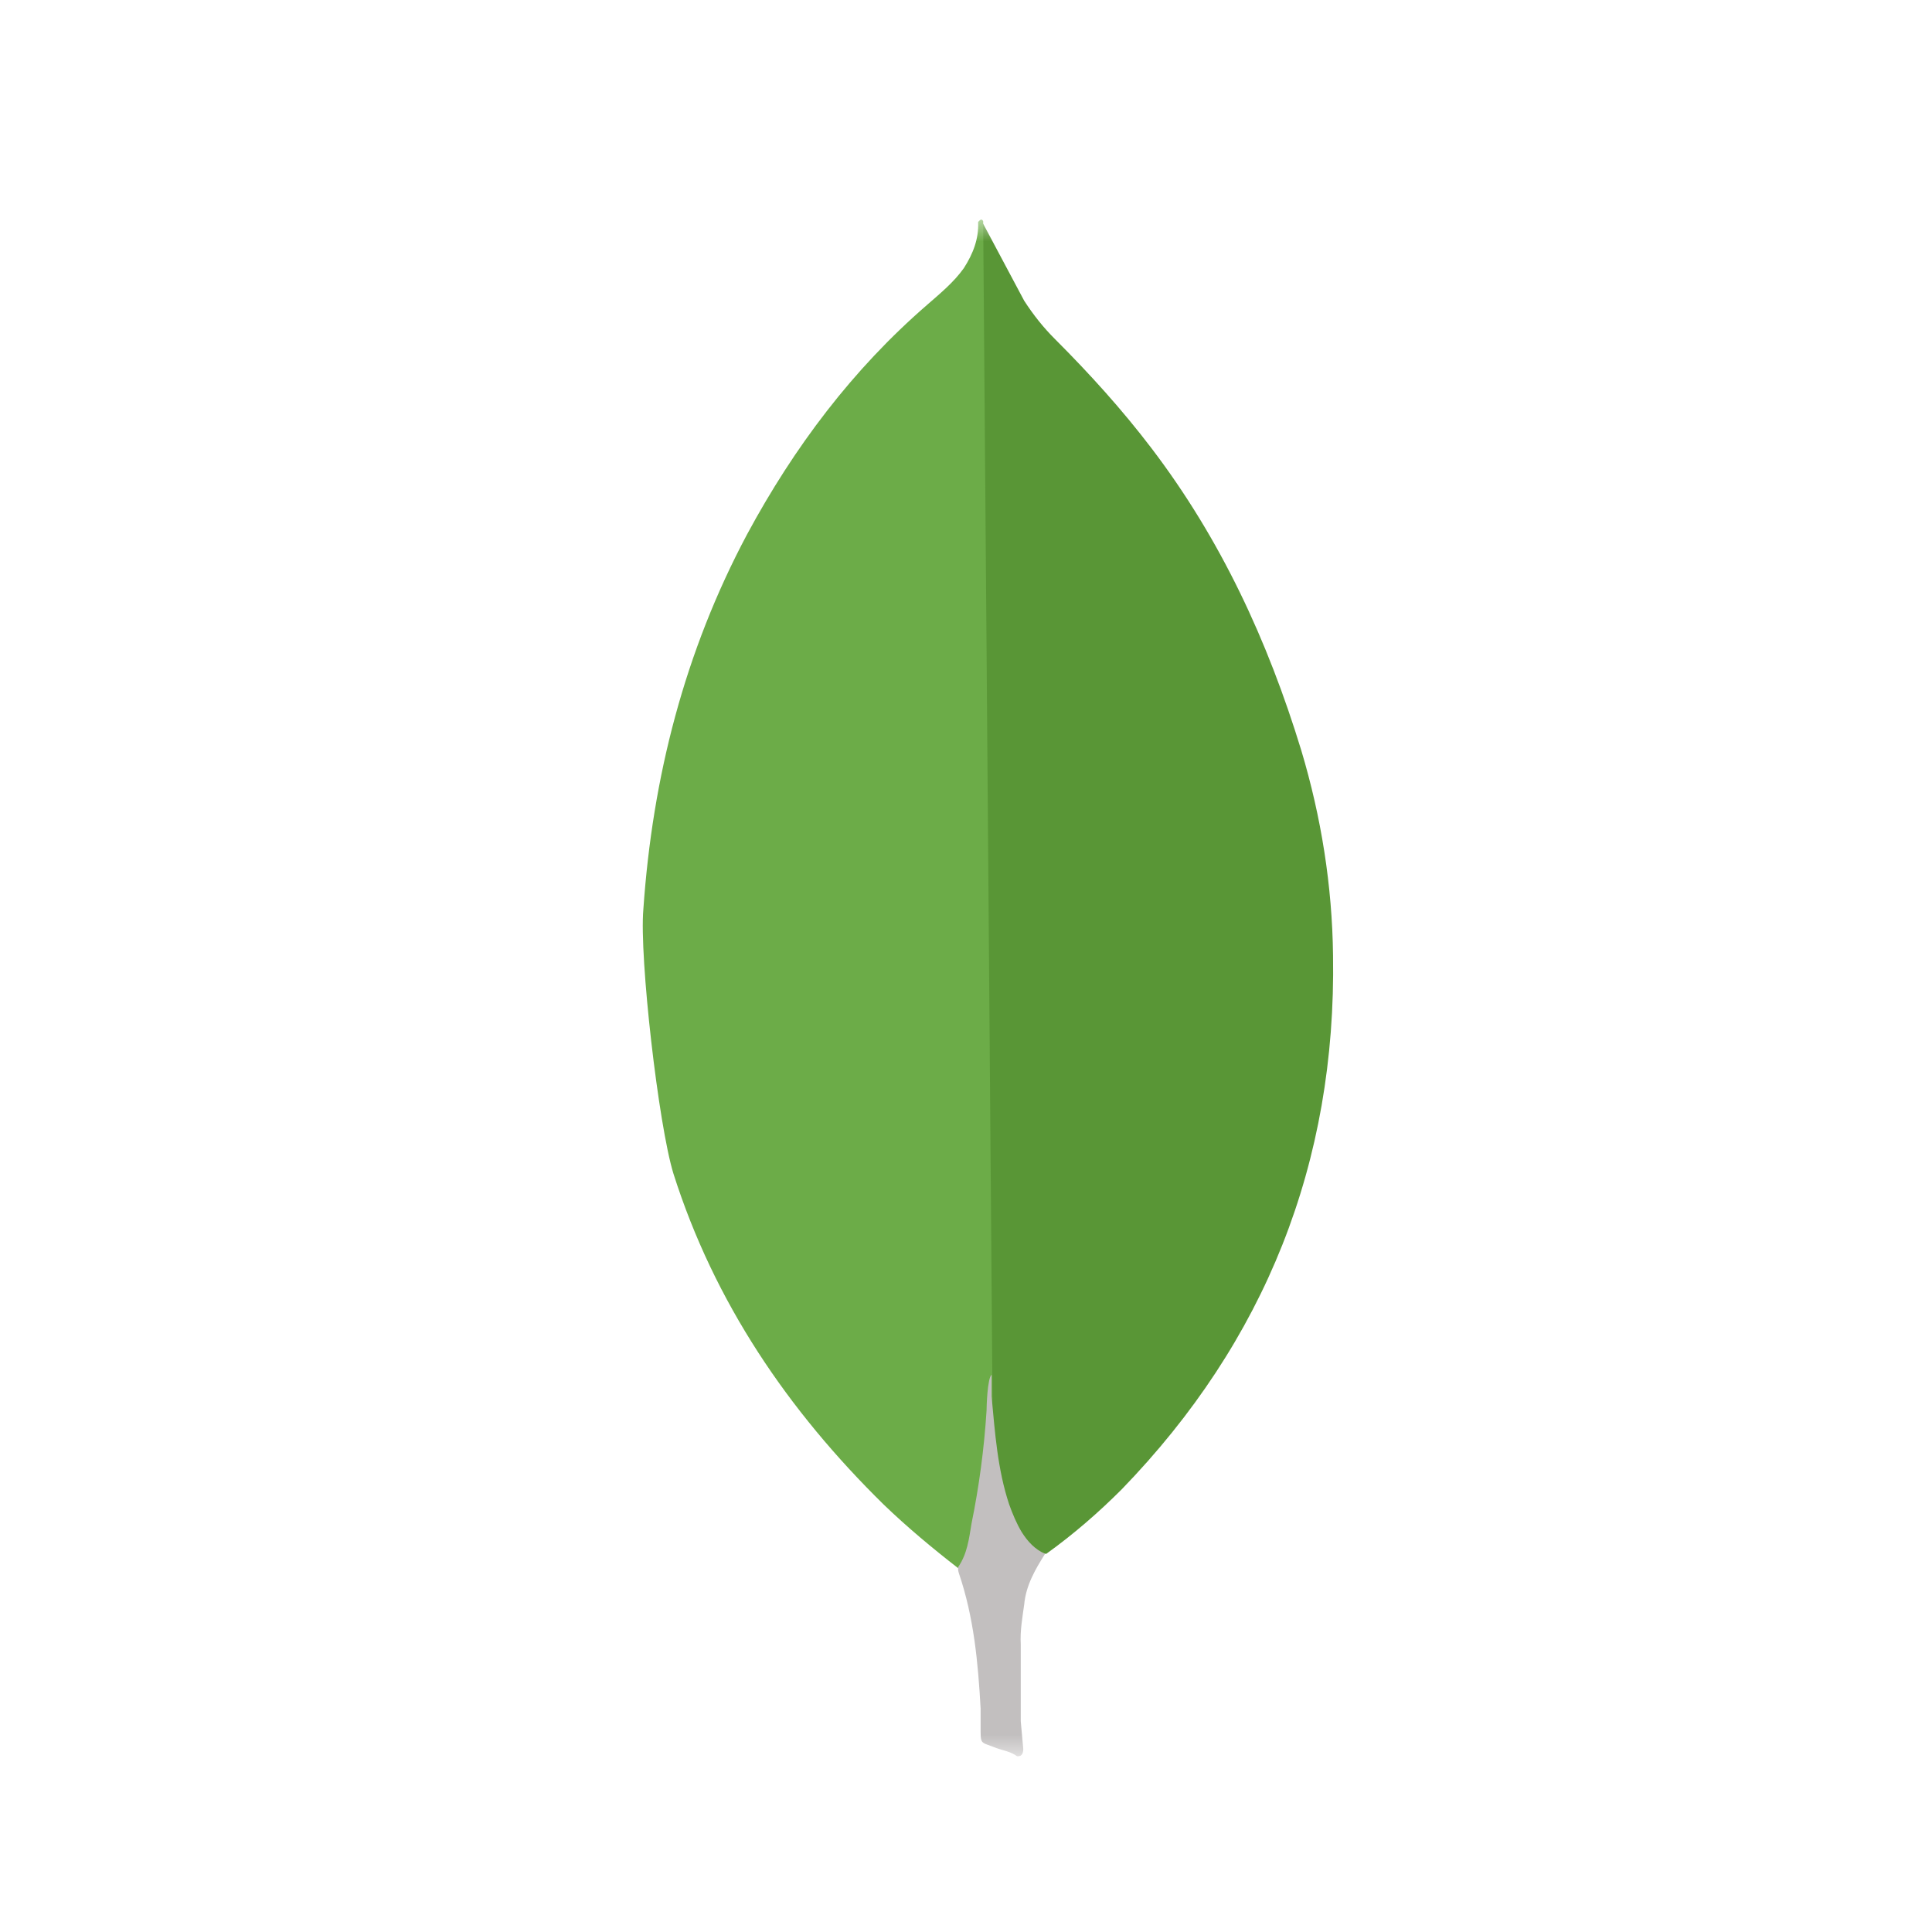 <svg width="44" height="44" viewBox="0 0 44 44" fill="none" xmlns="http://www.w3.org/2000/svg">
<g clip-path="url(#clip0_2821_35675)">
<mask id="mask0_2821_35675" style="mask-type:luminance" maskUnits="userSpaceOnUse" x="5" y="5" width="35" height="35">
<path d="M40 5H5V40H40V5Z" fill="white"/>
</mask>
<g mask="url(#mask0_2821_35675)">
<path d="M22.391 5.095L23.325 6.849C23.535 7.173 23.762 7.459 24.03 7.726C24.812 8.508 25.555 9.328 26.222 10.205C27.805 12.283 28.872 14.591 29.635 17.087C30.092 18.611 30.34 20.175 30.359 21.757C30.435 26.485 28.814 30.545 25.546 33.919C25.012 34.453 24.442 34.947 23.829 35.387C23.505 35.387 23.352 35.139 23.219 34.91C22.97 34.491 22.818 34.014 22.742 33.538C22.627 32.966 22.552 32.394 22.589 31.803V31.536C22.562 31.479 22.277 5.229 22.391 5.095Z" fill="#599636"/>
<path d="M22.391 5.037C22.352 4.96 22.314 5.018 22.276 5.055C22.294 5.438 22.161 5.779 21.952 6.105C21.722 6.429 21.418 6.677 21.113 6.944C19.418 8.412 18.084 10.185 17.015 12.168C15.593 14.837 14.86 17.697 14.652 20.708C14.557 21.794 14.996 25.627 15.338 26.732C16.272 29.668 17.95 32.128 20.123 34.263C20.657 34.777 21.228 35.254 21.819 35.712C21.99 35.712 22.009 35.559 22.048 35.445C22.124 35.202 22.181 34.953 22.22 34.701L22.603 31.842L22.391 5.037Z" fill="#6CAC48"/>
<path d="M23.325 36.549C23.363 36.111 23.573 35.748 23.802 35.386C23.572 35.291 23.401 35.102 23.268 34.891C23.153 34.7 23.058 34.472 22.983 34.262C22.717 33.461 22.66 32.621 22.583 31.803V31.308C22.488 31.384 22.468 32.032 22.468 32.128C22.413 32.993 22.298 33.852 22.125 34.702C22.068 35.045 22.03 35.387 21.819 35.693C21.819 35.731 21.819 35.769 21.837 35.826C22.181 36.837 22.275 37.866 22.333 38.915V39.298C22.333 39.755 22.314 39.658 22.694 39.812C22.847 39.868 23.017 39.888 23.17 40.002C23.285 40.002 23.304 39.907 23.304 39.83L23.247 39.201V37.447C23.229 37.141 23.285 36.837 23.324 36.55L23.325 36.549Z" fill="#C2BFBF"/>
</g>
</g>
<defs>
<clipPath id="clip0_2821_35675">
<rect width="35" height="35" fill="white" transform="translate(5 5)"/>
</clipPath>
</defs>
</svg>
